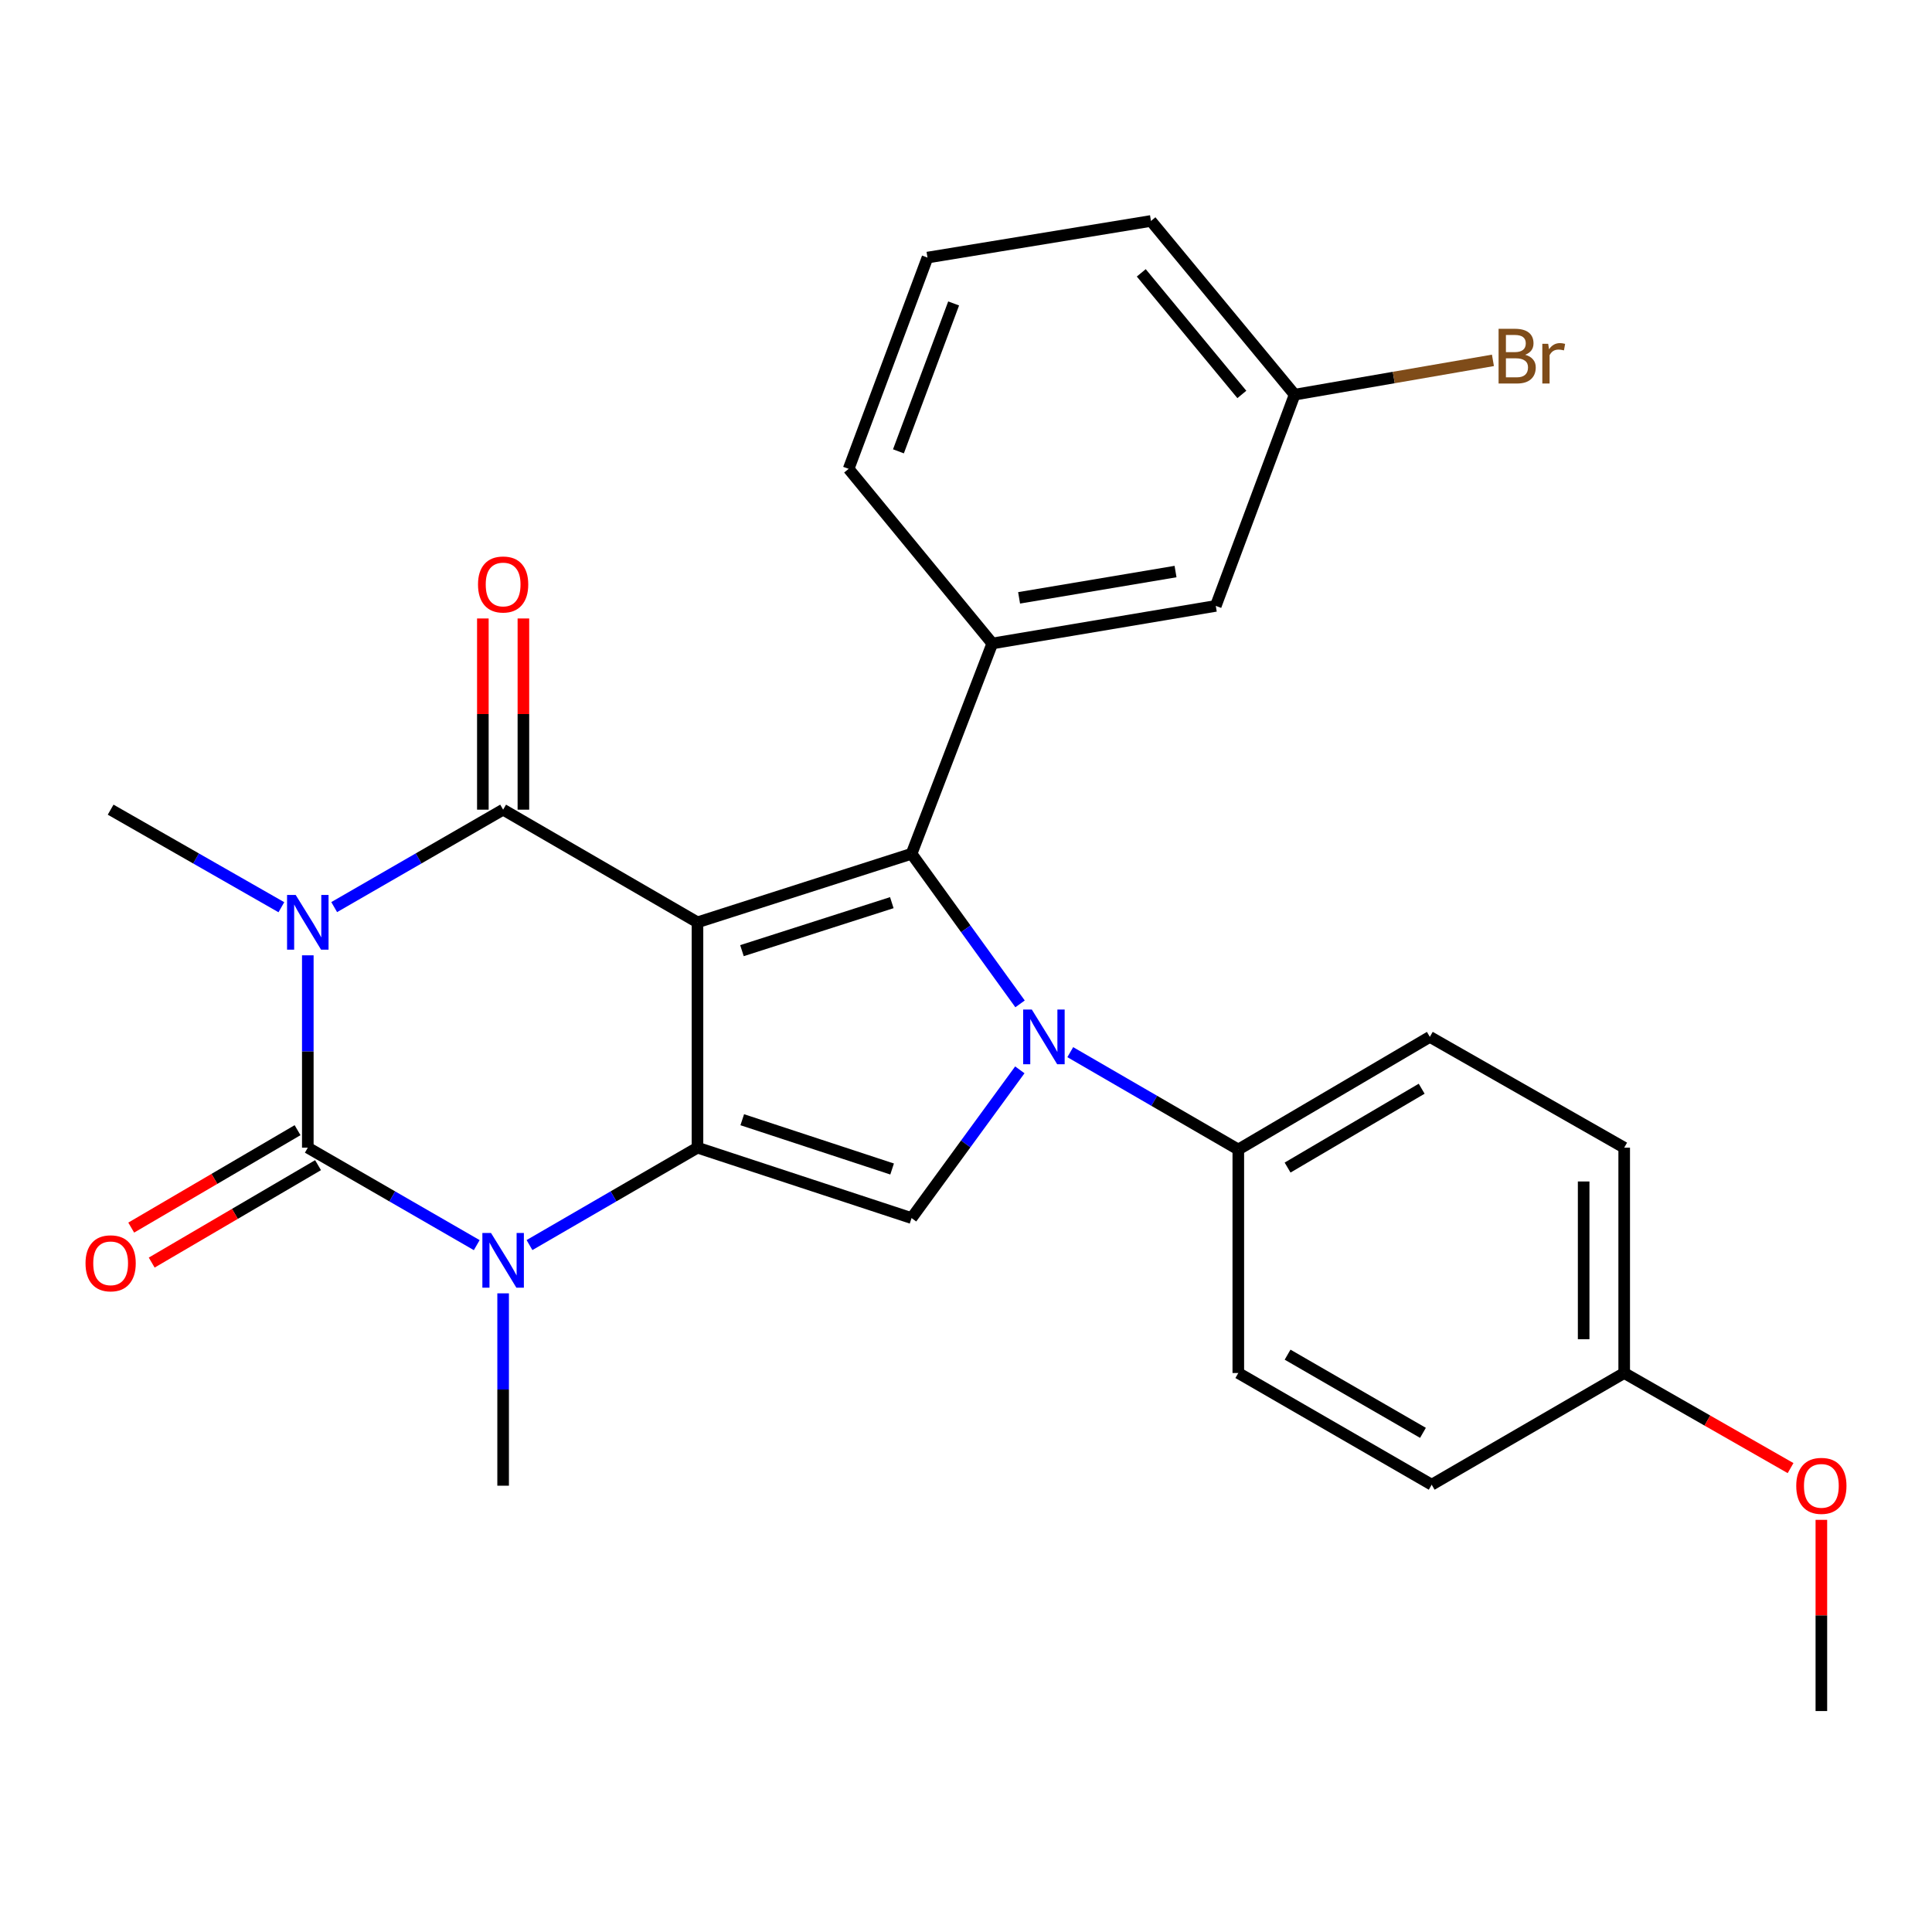 <?xml version='1.0' encoding='iso-8859-1'?>
<svg version='1.1' baseProfile='full'
              xmlns='http://www.w3.org/2000/svg'
                      xmlns:rdkit='http://www.rdkit.org/xml'
                      xmlns:xlink='http://www.w3.org/1999/xlink'
                  xml:space='preserve'
width='1000px' height='1000px' viewBox='0 0 1000 1000'>
<!-- END OF HEADER -->
<rect style='opacity:1.0;fill:#FFFFFF;stroke:none' width='1000' height='1000' x='0' y='0'> </rect>
<path class='bond-1' d='M 361.014,477.395 L 361.014,594.033' style='fill:none;fill-rule:evenodd;stroke:#000000;stroke-width:6px;stroke-linecap:butt;stroke-linejoin:miter;stroke-opacity:1' />
<path class='bond-2' d='M 361.014,477.395 L 260.417,419.082' style='fill:none;fill-rule:evenodd;stroke:#000000;stroke-width:6px;stroke-linecap:butt;stroke-linejoin:miter;stroke-opacity:1' />
<path class='bond-3' d='M 361.014,477.395 L 471.823,441.908' style='fill:none;fill-rule:evenodd;stroke:#000000;stroke-width:6px;stroke-linecap:butt;stroke-linejoin:miter;stroke-opacity:1' />
<path class='bond-3' d='M 384.035,492.057 L 461.601,467.216' style='fill:none;fill-rule:evenodd;stroke:#000000;stroke-width:6px;stroke-linecap:butt;stroke-linejoin:miter;stroke-opacity:1' />
<path class='bond-0' d='M 172.977,469.517 L 216.697,444.3' style='fill:none;fill-rule:evenodd;stroke:#0000FF;stroke-width:6px;stroke-linecap:butt;stroke-linejoin:miter;stroke-opacity:1' />
<path class='bond-0' d='M 216.697,444.3 L 260.417,419.082' style='fill:none;fill-rule:evenodd;stroke:#000000;stroke-width:6px;stroke-linecap:butt;stroke-linejoin:miter;stroke-opacity:1' />
<path class='bond-4' d='M 159.319,494.471 L 159.319,544.252' style='fill:none;fill-rule:evenodd;stroke:#0000FF;stroke-width:6px;stroke-linecap:butt;stroke-linejoin:miter;stroke-opacity:1' />
<path class='bond-4' d='M 159.319,544.252 L 159.319,594.033' style='fill:none;fill-rule:evenodd;stroke:#000000;stroke-width:6px;stroke-linecap:butt;stroke-linejoin:miter;stroke-opacity:1' />
<path class='bond-13' d='M 145.64,469.579 L 101.453,444.331' style='fill:none;fill-rule:evenodd;stroke:#0000FF;stroke-width:6px;stroke-linecap:butt;stroke-linejoin:miter;stroke-opacity:1' />
<path class='bond-13' d='M 101.453,444.331 L 57.265,419.082' style='fill:none;fill-rule:evenodd;stroke:#000000;stroke-width:6px;stroke-linecap:butt;stroke-linejoin:miter;stroke-opacity:1' />
<path class='bond-6' d='M 361.014,594.033 L 317.539,619.239' style='fill:none;fill-rule:evenodd;stroke:#000000;stroke-width:6px;stroke-linecap:butt;stroke-linejoin:miter;stroke-opacity:1' />
<path class='bond-6' d='M 317.539,619.239 L 274.064,644.446' style='fill:none;fill-rule:evenodd;stroke:#0000FF;stroke-width:6px;stroke-linecap:butt;stroke-linejoin:miter;stroke-opacity:1' />
<path class='bond-7' d='M 361.014,594.033 L 471.823,630.476' style='fill:none;fill-rule:evenodd;stroke:#000000;stroke-width:6px;stroke-linecap:butt;stroke-linejoin:miter;stroke-opacity:1' />
<path class='bond-7' d='M 384.191,579.566 L 461.757,605.076' style='fill:none;fill-rule:evenodd;stroke:#000000;stroke-width:6px;stroke-linecap:butt;stroke-linejoin:miter;stroke-opacity:1' />
<path class='bond-11' d='M 270.909,419.082 L 270.909,369.601' style='fill:none;fill-rule:evenodd;stroke:#000000;stroke-width:6px;stroke-linecap:butt;stroke-linejoin:miter;stroke-opacity:1' />
<path class='bond-11' d='M 270.909,369.601 L 270.909,320.12' style='fill:none;fill-rule:evenodd;stroke:#FF0000;stroke-width:6px;stroke-linecap:butt;stroke-linejoin:miter;stroke-opacity:1' />
<path class='bond-11' d='M 249.925,419.082 L 249.925,369.601' style='fill:none;fill-rule:evenodd;stroke:#000000;stroke-width:6px;stroke-linecap:butt;stroke-linejoin:miter;stroke-opacity:1' />
<path class='bond-11' d='M 249.925,369.601 L 249.925,320.12' style='fill:none;fill-rule:evenodd;stroke:#FF0000;stroke-width:6px;stroke-linecap:butt;stroke-linejoin:miter;stroke-opacity:1' />
<path class='bond-5' d='M 471.823,441.908 L 499.9,480.756' style='fill:none;fill-rule:evenodd;stroke:#000000;stroke-width:6px;stroke-linecap:butt;stroke-linejoin:miter;stroke-opacity:1' />
<path class='bond-5' d='M 499.9,480.756 L 527.978,519.604' style='fill:none;fill-rule:evenodd;stroke:#0000FF;stroke-width:6px;stroke-linecap:butt;stroke-linejoin:miter;stroke-opacity:1' />
<path class='bond-8' d='M 471.823,441.908 L 513.605,333.058' style='fill:none;fill-rule:evenodd;stroke:#000000;stroke-width:6px;stroke-linecap:butt;stroke-linejoin:miter;stroke-opacity:1' />
<path class='bond-10' d='M 154.016,584.98 L 110.968,610.192' style='fill:none;fill-rule:evenodd;stroke:#000000;stroke-width:6px;stroke-linecap:butt;stroke-linejoin:miter;stroke-opacity:1' />
<path class='bond-10' d='M 110.968,610.192 L 67.919,635.405' style='fill:none;fill-rule:evenodd;stroke:#FF0000;stroke-width:6px;stroke-linecap:butt;stroke-linejoin:miter;stroke-opacity:1' />
<path class='bond-10' d='M 164.621,603.087 L 121.573,628.299' style='fill:none;fill-rule:evenodd;stroke:#000000;stroke-width:6px;stroke-linecap:butt;stroke-linejoin:miter;stroke-opacity:1' />
<path class='bond-10' d='M 121.573,628.299 L 78.524,653.512' style='fill:none;fill-rule:evenodd;stroke:#FF0000;stroke-width:6px;stroke-linecap:butt;stroke-linejoin:miter;stroke-opacity:1' />
<path class='bond-28' d='M 159.319,594.033 L 203.039,619.256' style='fill:none;fill-rule:evenodd;stroke:#000000;stroke-width:6px;stroke-linecap:butt;stroke-linejoin:miter;stroke-opacity:1' />
<path class='bond-28' d='M 203.039,619.256 L 246.759,644.479' style='fill:none;fill-rule:evenodd;stroke:#0000FF;stroke-width:6px;stroke-linecap:butt;stroke-linejoin:miter;stroke-opacity:1' />
<path class='bond-9' d='M 553.972,544.595 L 597.459,569.792' style='fill:none;fill-rule:evenodd;stroke:#0000FF;stroke-width:6px;stroke-linecap:butt;stroke-linejoin:miter;stroke-opacity:1' />
<path class='bond-9' d='M 597.459,569.792 L 640.945,594.989' style='fill:none;fill-rule:evenodd;stroke:#000000;stroke-width:6px;stroke-linecap:butt;stroke-linejoin:miter;stroke-opacity:1' />
<path class='bond-27' d='M 527.862,553.751 L 499.842,592.114' style='fill:none;fill-rule:evenodd;stroke:#0000FF;stroke-width:6px;stroke-linecap:butt;stroke-linejoin:miter;stroke-opacity:1' />
<path class='bond-27' d='M 499.842,592.114 L 471.823,630.476' style='fill:none;fill-rule:evenodd;stroke:#000000;stroke-width:6px;stroke-linecap:butt;stroke-linejoin:miter;stroke-opacity:1' />
<path class='bond-16' d='M 260.417,669.434 L 260.417,719.215' style='fill:none;fill-rule:evenodd;stroke:#0000FF;stroke-width:6px;stroke-linecap:butt;stroke-linejoin:miter;stroke-opacity:1' />
<path class='bond-16' d='M 260.417,719.215 L 260.417,768.996' style='fill:none;fill-rule:evenodd;stroke:#000000;stroke-width:6px;stroke-linecap:butt;stroke-linejoin:miter;stroke-opacity:1' />
<path class='bond-12' d='M 513.605,333.058 L 629.287,313.612' style='fill:none;fill-rule:evenodd;stroke:#000000;stroke-width:6px;stroke-linecap:butt;stroke-linejoin:miter;stroke-opacity:1' />
<path class='bond-12' d='M 527.479,309.447 L 608.456,295.835' style='fill:none;fill-rule:evenodd;stroke:#000000;stroke-width:6px;stroke-linecap:butt;stroke-linejoin:miter;stroke-opacity:1' />
<path class='bond-21' d='M 513.605,333.058 L 439.25,242.673' style='fill:none;fill-rule:evenodd;stroke:#000000;stroke-width:6px;stroke-linecap:butt;stroke-linejoin:miter;stroke-opacity:1' />
<path class='bond-14' d='M 640.945,594.989 L 740.084,536.688' style='fill:none;fill-rule:evenodd;stroke:#000000;stroke-width:6px;stroke-linecap:butt;stroke-linejoin:miter;stroke-opacity:1' />
<path class='bond-14' d='M 666.453,604.332 L 735.851,563.521' style='fill:none;fill-rule:evenodd;stroke:#000000;stroke-width:6px;stroke-linecap:butt;stroke-linejoin:miter;stroke-opacity:1' />
<path class='bond-15' d='M 640.945,594.989 L 640.945,710.671' style='fill:none;fill-rule:evenodd;stroke:#000000;stroke-width:6px;stroke-linecap:butt;stroke-linejoin:miter;stroke-opacity:1' />
<path class='bond-17' d='M 629.287,313.612 L 670.102,204.272' style='fill:none;fill-rule:evenodd;stroke:#000000;stroke-width:6px;stroke-linecap:butt;stroke-linejoin:miter;stroke-opacity:1' />
<path class='bond-20' d='M 740.084,536.688 L 840.681,594.033' style='fill:none;fill-rule:evenodd;stroke:#000000;stroke-width:6px;stroke-linecap:butt;stroke-linejoin:miter;stroke-opacity:1' />
<path class='bond-19' d='M 640.945,710.671 L 741.04,768.483' style='fill:none;fill-rule:evenodd;stroke:#000000;stroke-width:6px;stroke-linecap:butt;stroke-linejoin:miter;stroke-opacity:1' />
<path class='bond-19' d='M 666.454,701.172 L 736.521,741.64' style='fill:none;fill-rule:evenodd;stroke:#000000;stroke-width:6px;stroke-linecap:butt;stroke-linejoin:miter;stroke-opacity:1' />
<path class='bond-22' d='M 670.102,204.272 L 721.421,195.395' style='fill:none;fill-rule:evenodd;stroke:#000000;stroke-width:6px;stroke-linecap:butt;stroke-linejoin:miter;stroke-opacity:1' />
<path class='bond-22' d='M 721.421,195.395 L 772.74,186.518' style='fill:none;fill-rule:evenodd;stroke:#7F4C19;stroke-width:6px;stroke-linecap:butt;stroke-linejoin:miter;stroke-opacity:1' />
<path class='bond-29' d='M 670.102,204.272 L 595.735,114.366' style='fill:none;fill-rule:evenodd;stroke:#000000;stroke-width:6px;stroke-linecap:butt;stroke-linejoin:miter;stroke-opacity:1' />
<path class='bond-29' d='M 642.777,204.161 L 590.721,141.226' style='fill:none;fill-rule:evenodd;stroke:#000000;stroke-width:6px;stroke-linecap:butt;stroke-linejoin:miter;stroke-opacity:1' />
<path class='bond-18' d='M 840.681,710.671 L 741.04,768.483' style='fill:none;fill-rule:evenodd;stroke:#000000;stroke-width:6px;stroke-linecap:butt;stroke-linejoin:miter;stroke-opacity:1' />
<path class='bond-23' d='M 840.681,710.671 L 883.739,735.279' style='fill:none;fill-rule:evenodd;stroke:#000000;stroke-width:6px;stroke-linecap:butt;stroke-linejoin:miter;stroke-opacity:1' />
<path class='bond-23' d='M 883.739,735.279 L 926.796,759.887' style='fill:none;fill-rule:evenodd;stroke:#FF0000;stroke-width:6px;stroke-linecap:butt;stroke-linejoin:miter;stroke-opacity:1' />
<path class='bond-30' d='M 840.681,710.671 L 840.681,594.033' style='fill:none;fill-rule:evenodd;stroke:#000000;stroke-width:6px;stroke-linecap:butt;stroke-linejoin:miter;stroke-opacity:1' />
<path class='bond-30' d='M 819.697,693.176 L 819.697,611.529' style='fill:none;fill-rule:evenodd;stroke:#000000;stroke-width:6px;stroke-linecap:butt;stroke-linejoin:miter;stroke-opacity:1' />
<path class='bond-24' d='M 439.25,242.673 L 480.065,133.322' style='fill:none;fill-rule:evenodd;stroke:#000000;stroke-width:6px;stroke-linecap:butt;stroke-linejoin:miter;stroke-opacity:1' />
<path class='bond-24' d='M 465.032,233.608 L 493.602,157.062' style='fill:none;fill-rule:evenodd;stroke:#000000;stroke-width:6px;stroke-linecap:butt;stroke-linejoin:miter;stroke-opacity:1' />
<path class='bond-26' d='M 942.735,786.672 L 942.735,836.153' style='fill:none;fill-rule:evenodd;stroke:#FF0000;stroke-width:6px;stroke-linecap:butt;stroke-linejoin:miter;stroke-opacity:1' />
<path class='bond-26' d='M 942.735,836.153 L 942.735,885.634' style='fill:none;fill-rule:evenodd;stroke:#000000;stroke-width:6px;stroke-linecap:butt;stroke-linejoin:miter;stroke-opacity:1' />
<path class='bond-25' d='M 480.065,133.322 L 595.735,114.366' style='fill:none;fill-rule:evenodd;stroke:#000000;stroke-width:6px;stroke-linecap:butt;stroke-linejoin:miter;stroke-opacity:1' />
<path  class='atom-1' d='M 153.059 463.235
L 162.339 478.235
Q 163.259 479.715, 164.739 482.395
Q 166.219 485.075, 166.299 485.235
L 166.299 463.235
L 170.059 463.235
L 170.059 491.555
L 166.179 491.555
L 156.219 475.155
Q 155.059 473.235, 153.819 471.035
Q 152.619 468.835, 152.259 468.155
L 152.259 491.555
L 148.579 491.555
L 148.579 463.235
L 153.059 463.235
' fill='#0000FF'/>
<path  class='atom-6' d='M 534.065 522.528
L 543.345 537.528
Q 544.265 539.008, 545.745 541.688
Q 547.225 544.368, 547.305 544.528
L 547.305 522.528
L 551.065 522.528
L 551.065 550.848
L 547.185 550.848
L 537.225 534.448
Q 536.065 532.528, 534.825 530.328
Q 533.625 528.128, 533.265 527.448
L 533.265 550.848
L 529.585 550.848
L 529.585 522.528
L 534.065 522.528
' fill='#0000FF'/>
<path  class='atom-7' d='M 254.157 638.198
L 263.437 653.198
Q 264.357 654.678, 265.837 657.358
Q 267.317 660.038, 267.397 660.198
L 267.397 638.198
L 271.157 638.198
L 271.157 666.518
L 267.277 666.518
L 257.317 650.118
Q 256.157 648.198, 254.917 645.998
Q 253.717 643.798, 253.357 643.118
L 253.357 666.518
L 249.677 666.518
L 249.677 638.198
L 254.157 638.198
' fill='#0000FF'/>
<path  class='atom-11' d='M 44.265 653.884
Q 44.265 647.084, 47.625 643.284
Q 50.985 639.484, 57.265 639.484
Q 63.545 639.484, 66.905 643.284
Q 70.265 647.084, 70.265 653.884
Q 70.265 660.764, 66.865 664.684
Q 63.465 668.564, 57.265 668.564
Q 51.025 668.564, 47.625 664.684
Q 44.265 660.804, 44.265 653.884
M 57.265 665.364
Q 61.585 665.364, 63.905 662.484
Q 66.265 659.564, 66.265 653.884
Q 66.265 648.324, 63.905 645.524
Q 61.585 642.684, 57.265 642.684
Q 52.945 642.684, 50.585 645.484
Q 48.265 648.284, 48.265 653.884
Q 48.265 659.604, 50.585 662.484
Q 52.945 665.364, 57.265 665.364
' fill='#FF0000'/>
<path  class='atom-12' d='M 247.417 302.524
Q 247.417 295.724, 250.777 291.924
Q 254.137 288.124, 260.417 288.124
Q 266.697 288.124, 270.057 291.924
Q 273.417 295.724, 273.417 302.524
Q 273.417 309.404, 270.017 313.324
Q 266.617 317.204, 260.417 317.204
Q 254.177 317.204, 250.777 313.324
Q 247.417 309.444, 247.417 302.524
M 260.417 314.004
Q 264.737 314.004, 267.057 311.124
Q 269.417 308.204, 269.417 302.524
Q 269.417 296.964, 267.057 294.164
Q 264.737 291.324, 260.417 291.324
Q 256.097 291.324, 253.737 294.124
Q 251.417 296.924, 251.417 302.524
Q 251.417 308.244, 253.737 311.124
Q 256.097 314.004, 260.417 314.004
' fill='#FF0000'/>
<path  class='atom-23' d='M 789.422 183.629
Q 792.142 184.389, 793.502 186.069
Q 794.902 187.709, 794.902 190.149
Q 794.902 194.069, 792.382 196.309
Q 789.902 198.509, 785.182 198.509
L 775.662 198.509
L 775.662 170.189
L 784.022 170.189
Q 788.862 170.189, 791.302 172.149
Q 793.742 174.109, 793.742 177.709
Q 793.742 181.989, 789.422 183.629
M 779.462 173.389
L 779.462 182.269
L 784.022 182.269
Q 786.822 182.269, 788.262 181.149
Q 789.742 179.989, 789.742 177.709
Q 789.742 173.389, 784.022 173.389
L 779.462 173.389
M 785.182 195.309
Q 787.942 195.309, 789.422 193.989
Q 790.902 192.669, 790.902 190.149
Q 790.902 187.829, 789.262 186.669
Q 787.662 185.469, 784.582 185.469
L 779.462 185.469
L 779.462 195.309
L 785.182 195.309
' fill='#7F4C19'/>
<path  class='atom-23' d='M 801.342 177.949
L 801.782 180.789
Q 803.942 177.589, 807.462 177.589
Q 808.582 177.589, 810.102 177.989
L 809.502 181.349
Q 807.782 180.949, 806.822 180.949
Q 805.142 180.949, 804.022 181.629
Q 802.942 182.269, 802.062 183.829
L 802.062 198.509
L 798.302 198.509
L 798.302 177.949
L 801.342 177.949
' fill='#7F4C19'/>
<path  class='atom-24' d='M 929.735 769.076
Q 929.735 762.276, 933.095 758.476
Q 936.455 754.676, 942.735 754.676
Q 949.015 754.676, 952.375 758.476
Q 955.735 762.276, 955.735 769.076
Q 955.735 775.956, 952.335 779.876
Q 948.935 783.756, 942.735 783.756
Q 936.495 783.756, 933.095 779.876
Q 929.735 775.996, 929.735 769.076
M 942.735 780.556
Q 947.055 780.556, 949.375 777.676
Q 951.735 774.756, 951.735 769.076
Q 951.735 763.516, 949.375 760.716
Q 947.055 757.876, 942.735 757.876
Q 938.415 757.876, 936.055 760.676
Q 933.735 763.476, 933.735 769.076
Q 933.735 774.796, 936.055 777.676
Q 938.415 780.556, 942.735 780.556
' fill='#FF0000'/>
</svg>
